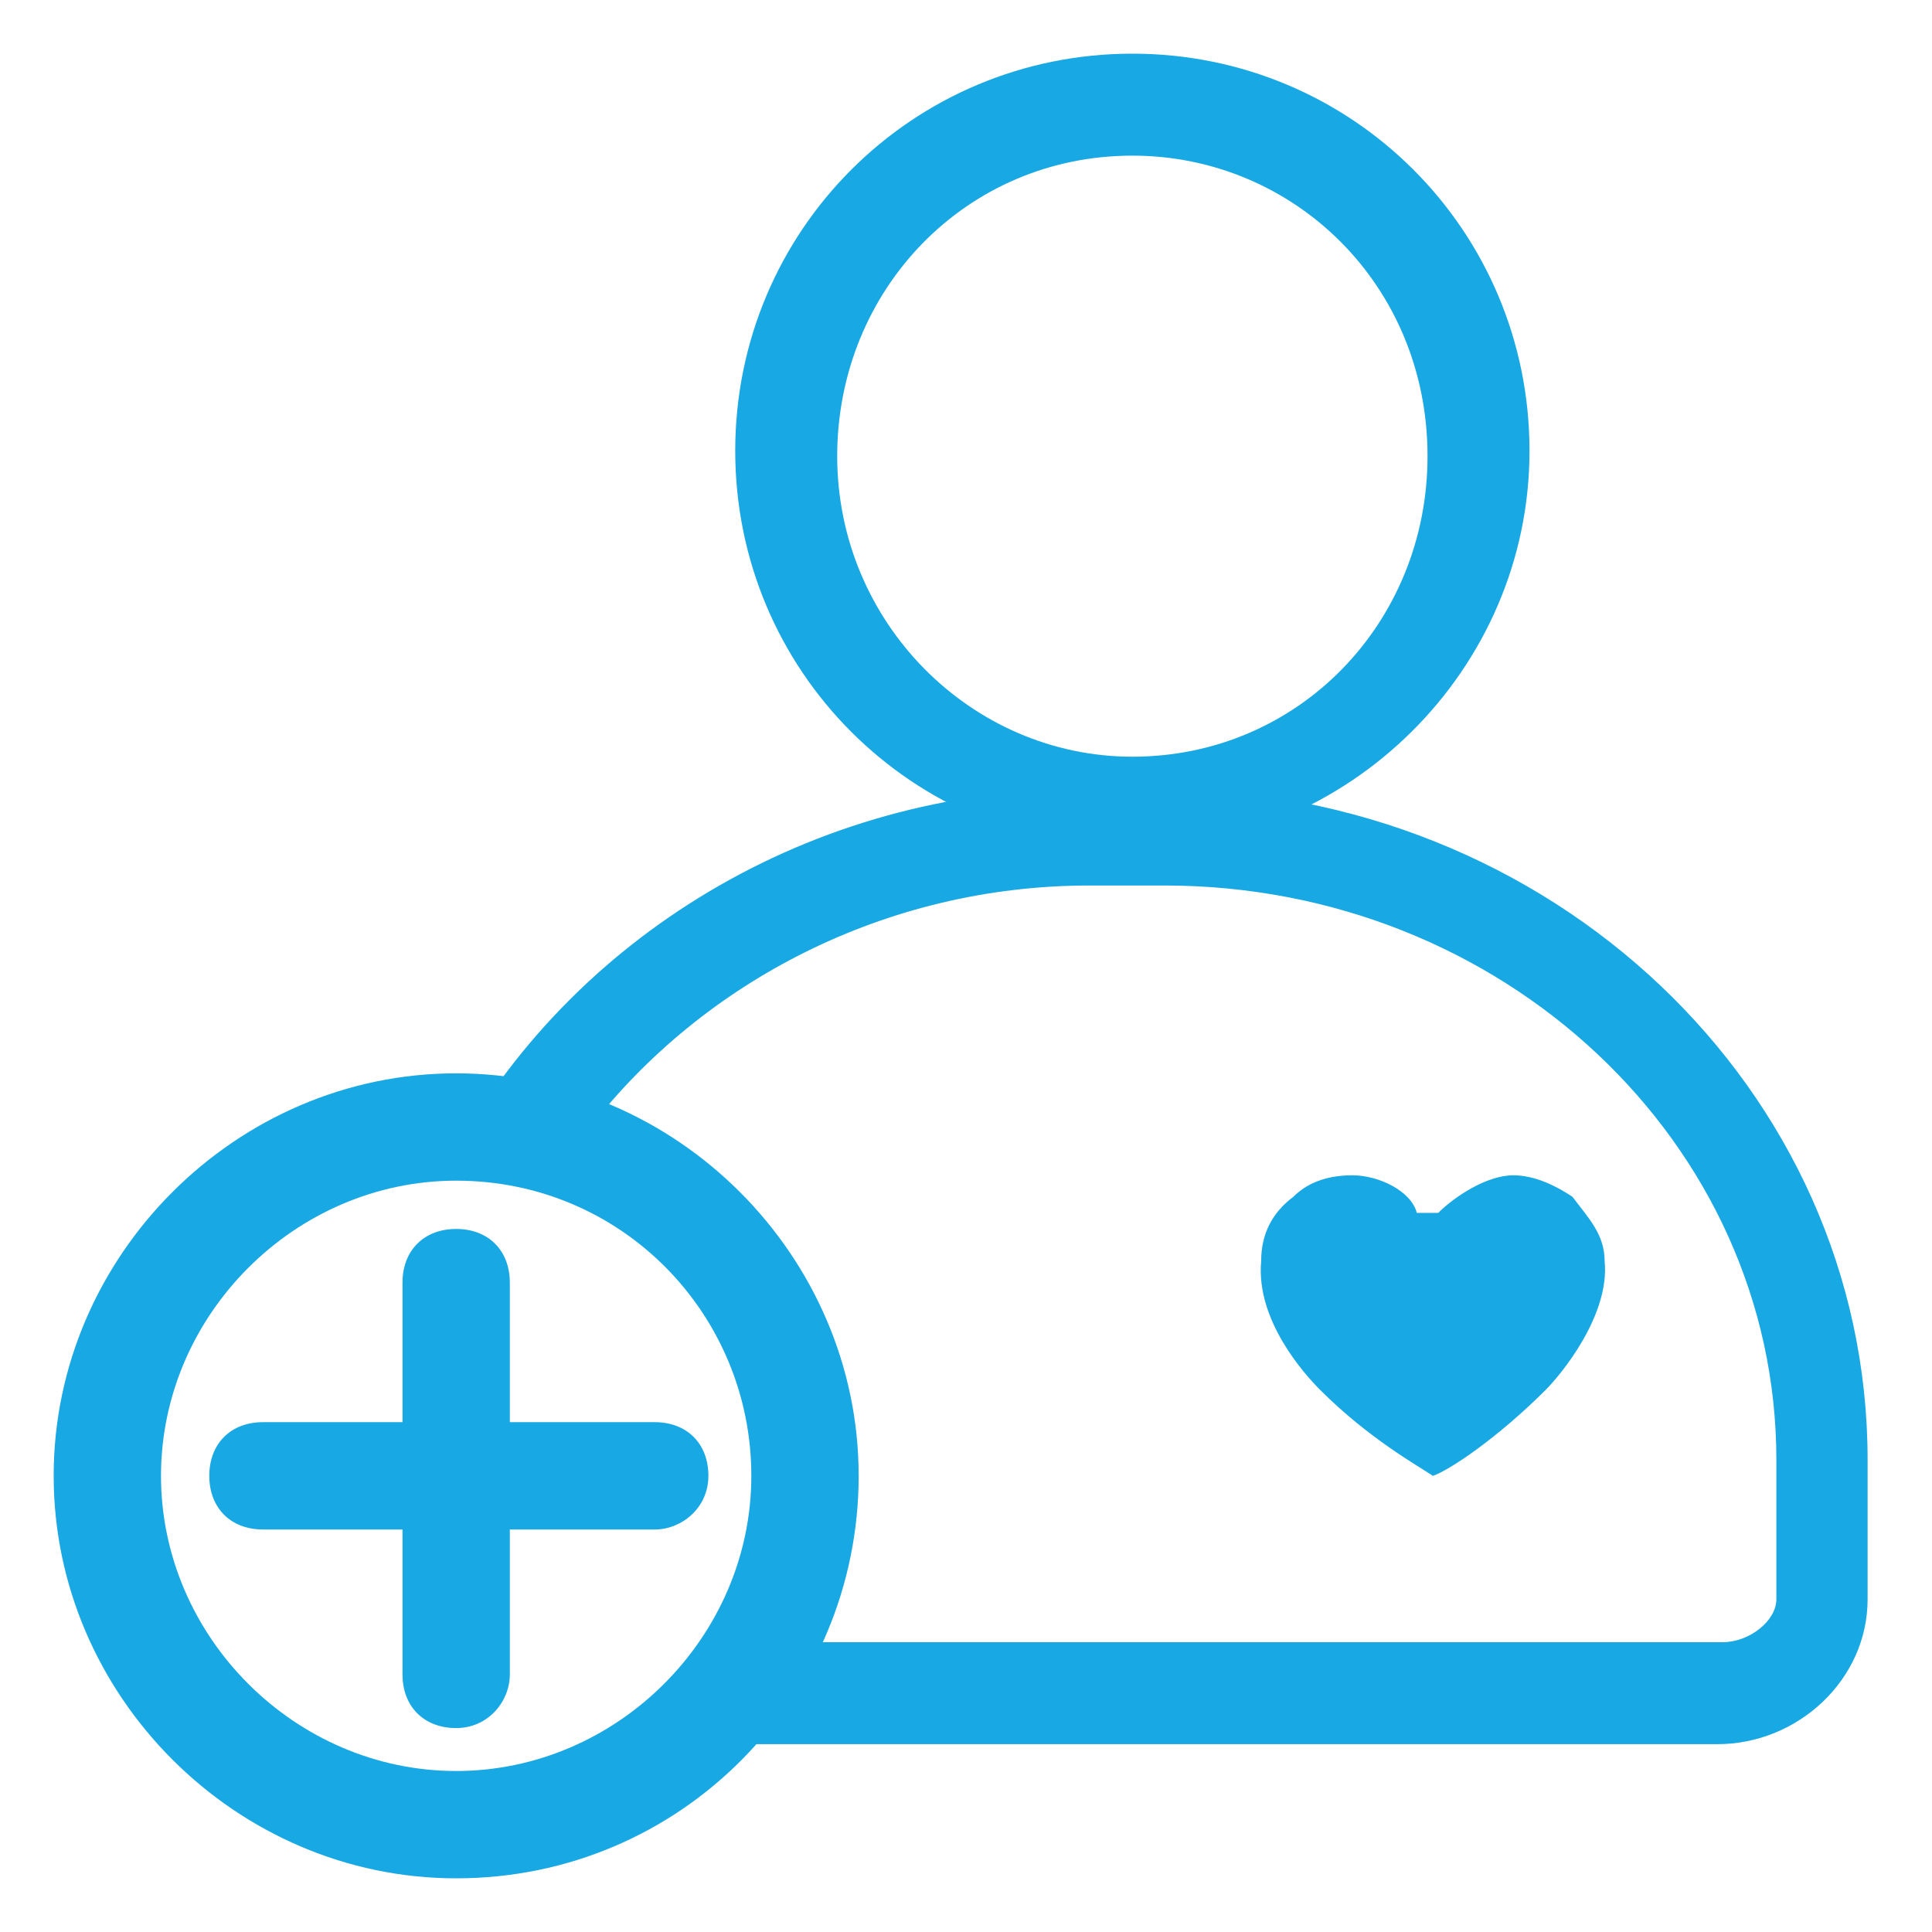 <?xml version="1.0" encoding="utf-8"?>
<!-- Generator: Adobe Illustrator 21.0.0, SVG Export Plug-In . SVG Version: 6.00 Build 0)  -->
<svg version="1.1" id="Layer_1" xmlns="http://www.w3.org/2000/svg" xmlns:xlink="http://www.w3.org/1999/xlink" x="0px" y="0px"
	 width="36px" height="36px" viewBox="0 0 36 36" style="enable-background:new 0 0 36 36;" xml:space="preserve">
<style type="text/css">
	.st0{fill:#18A8E3;}
</style>
<g>
	<path class="st0" d="M21.1,15.8c-4.1,0-7.4-3.3-7.4-7.4C13.7,4.3,17,1,21.1,1s7.4,3.3,7.4,7.4S25.1,15.8,21.1,15.8z M21.1,2.9
		c-3.1,0-5.5,2.5-5.5,5.6s2.5,5.6,5.5,5.6c3.1,0,5.5-2.5,5.5-5.6C26.6,5.3,24.1,2.9,21.1,2.9z"/>
</g>
<g>
	<path class="st0" d="M13.8,30.6h18.3c0.5,0,1-0.4,1-0.8v-2.6c0-5.9-5.1-10.7-11.4-10.7h-1.4c-3.8,0-7.2,1.8-9.3,4.5l-2.6,0.6
		c2.2-4.1,6.7-6.9,11.8-6.9h1.4c7.3,0,13.2,5.6,13.2,12.5v2.6c0,1.5-1.3,2.7-2.8,2.7H13L13.8,30.6z"/>
</g>
<g>
	<g>
		<path class="st0" d="M25.2,21.9L25.2,21.9c-0.4,0-0.8,0.1-1.1,0.4c-0.4,0.3-0.6,0.7-0.6,1.2c-0.1,1.1,0.8,2.1,1.1,2.4
			c0.9,0.9,1.8,1.4,2.1,1.6c0.3-0.1,1.2-0.7,2.1-1.6c0.3-0.3,1.2-1.4,1.1-2.4c0-0.5-0.3-0.8-0.6-1.2c-0.3-0.2-0.7-0.4-1.1-0.4l0,0
			c-0.5,0-1.1,0.4-1.4,0.7c0,0,0,0-0.1,0h-0.1c0,0,0,0-0.1,0c0,0,0,0-0.1,0C26.3,22.2,25.7,21.9,25.2,21.9z"/>
	</g>
</g>
<g>
	<path class="st0" d="M8.5,35C4.4,35,1,31.6,1,27.5S4.4,20,8.5,20s7.5,3.4,7.5,7.5S12.7,35,8.5,35z M8.5,22c-3,0-5.5,2.5-5.5,5.5
		S5.5,33,8.5,33s5.5-2.5,5.5-5.5S11.6,22,8.5,22z"/>
</g>
<g>
	<path class="st0" d="M8.5,32.2c-0.6,0-1-0.4-1-1v-7.3c0-0.6,0.4-1,1-1s1,0.4,1,1v7.3C9.5,31.7,9.1,32.2,8.5,32.2z"/>
</g>
<g>
	<path class="st0" d="M12.2,28.5H4.9c-0.6,0-1-0.4-1-1s0.4-1,1-1h7.3c0.6,0,1,0.4,1,1S12.7,28.5,12.2,28.5z"/>
</g>
</svg>
